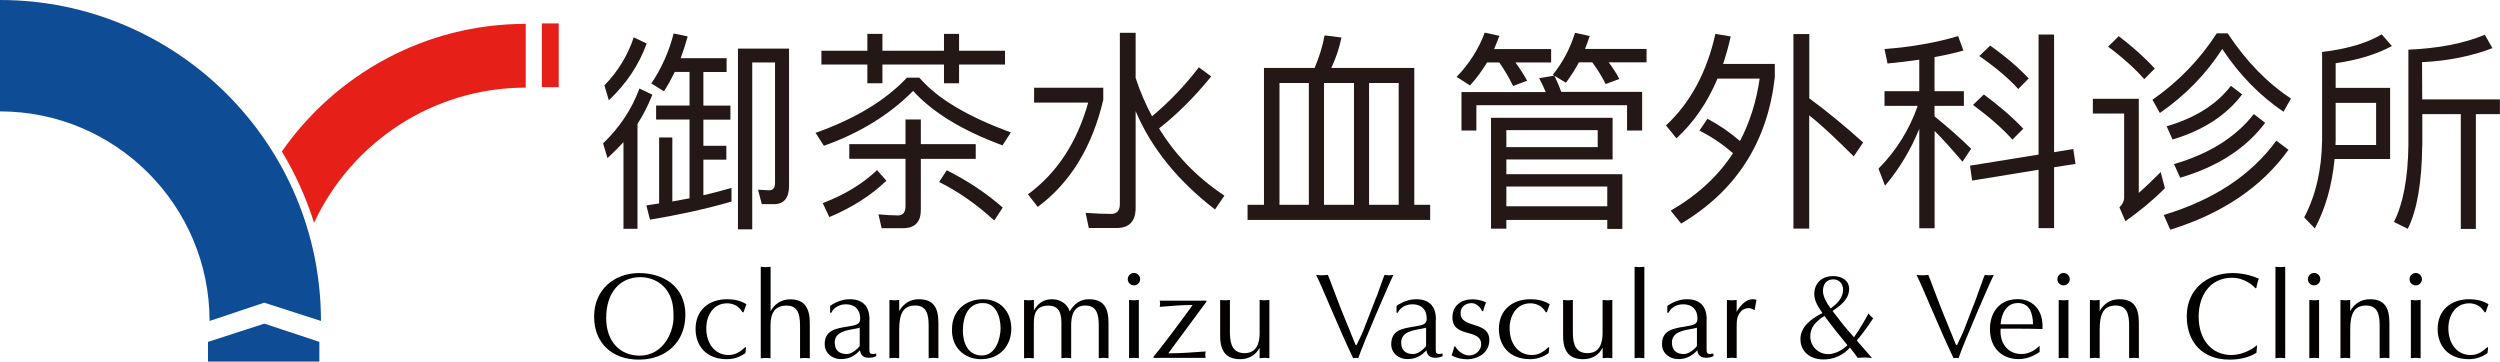 <?xml version="1.0" encoding="UTF-8"?>
<svg id="_レイヤー_2" data-name="レイヤー 2" xmlns="http://www.w3.org/2000/svg" viewBox="0 0 281.89 40.77">
  <defs>
    <style>
      .cls-1 {
        fill: #0f4c96;
      }

      .cls-2 {
        fill: #231815;
      }

      .cls-3 {
        fill: #040000;
      }

      .cls-4 {
        fill: #e71f19;
      }
    </style>
  </defs>
  <g id="_レイヤー_2-2" data-name="レイヤー 2">
    <g>
      <g>
        <path class="cls-3" d="M72.05,40.55c3.06,0,5.23-2,5.23-5.06,0-3.3-2.62-4.7-5.21-4.7-2.84,0-5.08,1.9-5.08,4.9s2.02,4.86,5.05,4.86ZM75.94,35.6c.1,1.51-.95,4.5-3.84,4.5-2.05,0-3.75-1.46-3.75-4.24s1.46-4.61,3.87-4.61c1.1,0,2.17.47,2.86,1.33.71.92.86,1.88.86,3.02"/>
        <path class="cls-3" d="M83.84,35.21h-.11c-.11-.15-.22-.33-.37-.46-.32-.36-.89-.55-1.36-.55-1.59,0-2.36,1.38-2.36,2.82,0,1.76,1,3.01,2.5,3.01.8,0,1.32-.37,1.9-.89l.08.04-.07.63c-.62.46-1.34.69-2.1.69-2.29,0-3.52-1.48-3.52-3.41,0-2.13,1.51-3.35,3.56-3.35.78,0,1.5.15,2.17.56l-.32.91Z"/>
        <path class="cls-3" d="M85.79,30.08c.18.01.36.04.55.04.18,0,.34-.03.55-.04v5c.48-.84,1.24-1.33,2.21-1.33,1.59,0,2.21.95,2.21,2.68v3.97c-.21-.01-.37-.04-.55-.04-.19,0-.37.03-.55.04v-3.66c0-1.52-.36-2.28-1.53-2.28-1.24,0-1.8.77-1.8,2.2v3.74c-.21-.01-.37-.04-.55-.04-.19,0-.37.03-.55.04v-10.31Z"/>
        <path class="cls-3" d="M98.04,36.05c0-1.55-.78-2.31-2.23-2.31-.81,0-1.55.3-2.21.75v.77h.15c.1-.3.63-.95,1.63-.95s1.61.59,1.61,1.6c0,.66-.37.74-1.46.92-1.29.21-2.54.41-2.54,1.98,0,1.02.85,1.68,1.83,1.68.82,0,1.46-.29,2.03-.87l.12-.12c.11.81.7.92,1.42.8.15-.03.32-.1.41-.14v-.3c-.81.18-.77-.1-.77-.63v-3.19ZM96.94,38.98c0,.1-.27.33-.37.42-.26.26-.73.52-1.1.52-.84,0-1.35-.43-1.35-1.29,0-1.25,1.4-1.39,2.34-1.57l.48-.1v2.01"/>
        <path class="cls-3" d="M100.29,33.82c.18.01.36.04.55.04.18,0,.34-.03.55-.04v1.25c.48-.84,1.24-1.33,2.21-1.33,1.59,0,2.21.86,2.21,2.68v3.97c-.21-.01-.37-.04-.55-.04-.19,0-.37.03-.55.04v-3.66c0-1.28-.23-2.28-1.52-2.28-1.44,0-1.8,1.06-1.8,2.75v3.19c-.21-.01-.37-.04-.55-.04-.19,0-.37.03-.55.04v-6.57Z"/>
        <path class="cls-3" d="M107.35,37.05c-.12,2.09,1.39,3.45,3.24,3.45,2.27,0,3.44-1.66,3.44-3.41,0-2.04-1.31-3.35-3.19-3.35-1.98,0-3.49,1.33-3.49,3.31ZM110.83,34.17c1.53,0,1.99,1.62,1.99,2.86,0,1.07-.51,3.05-2.11,3.05s-2.14-1.46-2.14-2.82c0-1.46.52-3.09,2.26-3.09"/>
        <path class="cls-3" d="M115.48,33.82c.18.01.36.04.55.04.18,0,.34-.03.55-.04v1.18c.45-.78,1.07-1.26,2.03-1.26.89,0,1.72.48,2.01,1.36.52-.88,1.22-1.36,2.16-1.36,1.67,0,2.21.97,2.21,2.68v3.97c-.21-.01-.37-.04-.55-.04-.19,0-.37.03-.55.04v-3.66c0-1.22-.18-2.28-1.53-2.28s-1.58,1.24-1.58,2.23v3.71c-.21-.01-.37-.04-.55-.04-.19,0-.37.03-.55.04v-4.02c0-1.29-.44-1.91-1.46-1.91-1.41,0-1.65.94-1.65,1.94v4c-.21-.01-.37-.04-.55-.04-.19,0-.37.03-.55.04v-6.57Z"/>
        <path class="cls-3" d="M127.86,32.18c-.38,0-.7-.32-.7-.7s.32-.7.7-.7.7.32.7.7-.33.7-.7.7ZM128.41,40.39c-.21-.01-.37-.04-.55-.04-.19,0-.37.03-.55.04v-6.57c.18.01.36.04.55.04.18,0,.34-.03.55-.04v6.57"/>
        <path class="cls-3" d="M131.76,39.8v.04c1.39,0,2.79-.11,4.18-.21-.01.14-.04.25-.04.36,0,.13.03.25.04.36h-5.87v-.12c1.37-1.69,3.41-4.44,4.38-5.8v-.04c-1.22,0-2.46.11-3.68.21.01-.1.04-.22.04-.34,0-.11-.03-.22-.04-.36h5.26v.12l-4.27,5.78Z"/>
        <path class="cls-3" d="M143.13,40.39c-.21-.01-.37-.04-.55-.04-.19,0-.37.03-.55.04v-1.18c-.44.84-1.22,1.29-2.18,1.29-1.51,0-2.27-.79-2.27-2.64v-4.04c.18.01.36.04.55.04.18,0,.34-.03.55-.04v3.71c0,1.44.43,2.29,1.66,2.29,1.4,0,1.69-1.23,1.69-2.21v-3.79c.18.01.36.04.55.04.18,0,.35-.03.55-.04v6.57Z"/>
        <path class="cls-3" d="M155.2,33.51l.82-2.29.1-.22c.16.02.33.04.51.04.15,0,.32-.03.49-.04-.44.84-3.47,7.87-3.97,9.39-.1-.01-.19-.04-.28-.04-.1,0-.19.03-.29.04-1.56-3.23-3.57-8.23-4.18-9.39.21.02.44.04.66.04s.43-.03.67-.04c.18.43.34.88.51,1.33l.92,2.4,1.69,4.16h.12c.26-.56.55-1.1.77-1.66l1.44-3.72Z"/>
        <path class="cls-3" d="M161.91,36.05c0-1.55-.78-2.31-2.23-2.31-.81,0-1.55.3-2.21.75v.77h.15c.1-.3.63-.95,1.64-.95s1.61.59,1.61,1.6c0,.66-.37.74-1.46.92-1.29.21-2.54.41-2.54,1.98,0,1.02.85,1.68,1.82,1.68.83,0,1.46-.29,2.03-.87l.12-.12c.11.81.7.92,1.41.8.15-.03.32-.1.41-.14v-.3c-.81.18-.77-.1-.77-.63v-3.19ZM160.81,38.98c0,.1-.27.33-.37.42-.26.26-.73.52-1.1.52-.84,0-1.35-.43-1.35-1.29,0-1.25,1.4-1.39,2.33-1.57l.48-.1v2.01"/>
        <path class="cls-3" d="M164.08,39.06c.33.54.93,1.02,1.58,1.02s1.35-.52,1.35-1.25c0-1.86-3.24-.65-3.24-3.05,0-1.32,1-2.03,2.24-2.03.71,0,1.31.21,1.55.35-.14.32-.24.65-.33.98h-.12c-.18-.45-.66-.9-1.17-.9-.69,0-1.25.4-1.25,1.14,0,1.76,3.24.83,3.24,3.02,0,1.47-1.32,2.17-2.53,2.17-.56,0-1.24-.15-1.72-.44.11-.33.23-.66.29-1h.11Z"/>
        <path class="cls-3" d="M174.42,35.21h-.11c-.11-.15-.22-.33-.37-.46-.32-.36-.89-.55-1.36-.55-1.6,0-2.36,1.38-2.36,2.82,0,1.76,1,3.01,2.5,3.01.8,0,1.32-.37,1.89-.89l.08.04-.07.63c-.62.46-1.35.69-2.1.69-2.29,0-3.51-1.48-3.51-3.41,0-2.13,1.51-3.35,3.56-3.35.78,0,1.5.15,2.17.56l-.32.91Z"/>
        <path class="cls-3" d="M181.81,40.39c-.21-.01-.37-.04-.55-.04-.19,0-.37.03-.55.04v-1.18c-.44.84-1.22,1.29-2.19,1.29-1.51,0-2.27-.79-2.27-2.64v-4.04c.18.01.36.04.55.04.18,0,.34-.03.55-.04v3.71c0,1.44.42,2.29,1.66,2.29,1.4,0,1.69-1.23,1.69-2.21v-3.79c.18.01.36.04.55.04.18,0,.34-.03.55-.04v6.57Z"/>
        <path class="cls-3" d="M184.31,30.08c.18.01.36.04.55.04.18,0,.34-.03.55-.04v10.31c-.21-.01-.37-.04-.55-.04-.19,0-.37.03-.55.04v-10.31Z"/>
        <path class="cls-3" d="M192.44,36.05c0-1.55-.78-2.31-2.23-2.31-.81,0-1.55.3-2.21.75v.77h.15c.1-.3.63-.95,1.64-.95s1.61.59,1.61,1.6c0,.66-.37.74-1.46.92-1.29.21-2.54.41-2.54,1.98,0,1.02.85,1.68,1.83,1.68.82,0,1.46-.29,2.03-.87l.12-.12c.11.81.7.92,1.41.8.15-.03.32-.1.41-.14v-.3c-.81.18-.77-.1-.77-.63v-3.19ZM191.34,38.98c0,.1-.27.33-.37.42-.26.26-.73.52-1.1.52-.84,0-1.35-.43-1.35-1.29,0-1.25,1.4-1.39,2.34-1.57l.48-.1v2.01"/>
        <path class="cls-3" d="M194.72,33.82c.18.01.36.04.55.04.18,0,.34-.03.55-.04v1.37l.07-.16c.45-.71,1.04-1.29,1.73-1.29.19,0,.3.01.43.07l-.2,1.15c-.2-.05-.41-.22-.64-.22-.3,0-.67.11-.88.34-.48.55-.51,1-.51,1.74v3.56c-.21-.01-.37-.04-.55-.04-.19,0-.37.03-.55.04v-6.57Z"/>
        <path class="cls-3" d="M205.73,35.64c.83,1.13,1.7,2.21,2.58,3.28-.16.16-1.07,1.01-2.17,1.01s-2.02-.85-2.02-2.01c0-1.04.67-1.7,1.49-2.22.03-.02.07-.04.11-.07ZM209.36,38.4c.67-.79,1.28-1.63,1.85-2.51-.19-.15-.41-.37-.52-.56-.45.85-1.07,1.9-1.64,2.7l-.73-.83c-.6-.69-1.13-1.43-1.69-2.14.88-.59,1.87-1.32,1.87-2.49,0-.92-.8-1.44-1.81-1.44-1.24,0-2.12.78-2.12,2.03,0,.82.48,1.48.92,2.14l-.08.04c-1.29.65-2.4,1.57-2.4,2.9,0,1.41,1.1,2.29,2.61,2.29,1.16,0,2.2-.48,2.97-1.33.32.37.59.76.87,1.15.26-.01.52-.04.78-.04s.56.03.84.06l-1.72-1.98M206.41,34.77c-.41-.57-.86-1.27-.86-1.98s.37-1.29,1.17-1.29c.66,0,1.1.51,1.1,1.15,0,.96-.67,1.59-1.4,2.12"/>
        <path class="cls-3" d="M222.87,33.51l.83-2.29.1-.22c.16.02.33.04.51.04.15,0,.32-.03.5-.04-.44.84-3.48,7.87-3.97,9.39-.1-.01-.19-.04-.27-.04-.1,0-.19.03-.29.04-1.56-3.23-3.57-8.23-4.18-9.39.21.02.44.04.66.04s.43-.03.67-.04c.18.43.35.88.51,1.33l.92,2.4,1.69,4.16h.12c.26-.56.55-1.1.77-1.66l1.44-3.72Z"/>
        <path class="cls-3" d="M229.99,38.98c-.37.36-1.1.94-2.03.94-1.66,0-2.5-1.32-2.38-2.86h1.94c.92,0,1.85.01,2.78.04.14-2.3-1.26-3.37-2.78-3.37-2.05,0-3.14,1.47-3.14,3.38,0,2.13,1.35,3.38,3.24,3.38.84,0,1.69-.33,2.36-.81v-.71ZM225.58,36.56c.08-1.15.64-2.39,1.94-2.39,1.36,0,1.69,1.2,1.72,2.39h-3.65"/>
        <path class="cls-3" d="M232.68,32.18c-.38,0-.7-.32-.7-.7s.32-.7.7-.7.7.32.7.7-.33.7-.7.7ZM233.23,40.39c-.21-.01-.37-.04-.55-.04-.19,0-.37.03-.55.04v-6.57c.18.01.36.04.55.04.18,0,.34-.03.55-.04v6.57"/>
        <path class="cls-3" d="M235.65,33.82c.18.01.36.04.55.04.18,0,.35-.03.55-.04v1.25c.48-.84,1.23-1.33,2.21-1.33,1.59,0,2.21.86,2.21,2.68v3.97c-.21-.01-.37-.04-.55-.04-.19,0-.37.03-.55.04v-3.66c0-1.28-.23-2.28-1.52-2.28-1.44,0-1.8,1.06-1.8,2.75v3.19c-.2-.01-.37-.04-.55-.04-.19,0-.37.03-.55.04v-6.57Z"/>
        <path class="cls-3" d="M254.44,39.77c-.87.57-1.99.78-3.04.78-3.02,0-4.83-1.91-4.83-4.91s2.28-4.85,5.18-4.85c1,0,2.03.23,2.95.63-.14.34-.22.7-.29,1.06l-.1.02c-.19-.25-1.21-1.18-2.62-1.18-2.53,0-3.78,2.04-3.78,4.38,0,2.64,1.51,4.33,3.68,4.33,1.48,0,2.64-.88,2.91-1.11l-.07.87Z"/>
        <path class="cls-3" d="M256.57,30.08c.18.01.35.04.55.04.18,0,.35-.03.55-.04v10.31c-.2-.01-.37-.04-.55-.04-.19,0-.37.03-.55.04v-10.31Z"/>
        <path class="cls-3" d="M260.93,32.18c-.39,0-.7-.32-.7-.7s.32-.7.7-.7.7.32.7.7-.33.7-.7.7ZM261.49,40.39c-.21-.01-.37-.04-.55-.04-.19,0-.37.03-.55.04v-6.57c.18.01.36.04.55.04.18,0,.34-.03.55-.04v6.57"/>
        <path class="cls-3" d="M263.9,33.82c.18.01.36.04.55.04.18,0,.34-.03.55-.04v1.25c.48-.84,1.24-1.33,2.21-1.33,1.59,0,2.21.86,2.21,2.68v3.97c-.21-.01-.37-.04-.55-.04-.19,0-.37.03-.55.04v-3.66c0-1.28-.23-2.28-1.52-2.28-1.44,0-1.8,1.06-1.8,2.75v3.19c-.21-.01-.37-.04-.55-.04-.19,0-.37.03-.55.04v-6.57Z"/>
        <path class="cls-3" d="M272.39,32.18c-.39,0-.7-.32-.7-.7s.32-.7.7-.7.7.32.7.7-.33.7-.7.7ZM272.94,40.39c-.2-.01-.37-.04-.55-.04-.19,0-.37.03-.55.04v-6.57c.18.01.36.04.55.04.18,0,.34-.03.55-.04v6.57"/>
        <path class="cls-3" d="M280.27,35.21h-.11c-.11-.15-.22-.33-.37-.46-.32-.36-.89-.55-1.36-.55-1.59,0-2.36,1.38-2.36,2.82,0,1.76,1,3.01,2.5,3.01.8,0,1.32-.37,1.9-.89l.08.04-.07.63c-.62.46-1.35.69-2.1.69-2.3,0-3.52-1.48-3.52-3.41,0-2.13,1.51-3.35,3.56-3.35.78,0,1.5.15,2.17.56l-.32.91Z"/>
      </g>
      <g>
        <path class="cls-4" d="M31.78,17.08c1.51,2.5,2.74,5.2,3.63,8.04,4.19-8.99,13.31-15.24,23.87-15.24V2.69c-11.37,0-21.44,5.7-27.5,14.39Z"/>
        <path class="cls-1" d="M0,12.56c13.03,0,23.63,10.6,23.63,23.63l6.17-2.06,6.39,2.06C36.2,16.24,19.96,0,0,0v12.56Z"/>
        <polygon class="cls-1" points="29.81 36.49 23.45 38.55 23.45 40.77 36.01 40.77 36.01 38.55 29.81 36.49"/>
        <rect class="cls-4" x="61.1" y="2.64" width="1.9" height="7.19"/>
      </g>
      <g>
        <path class="cls-2" d="M73.56,10.68c-.46,1.15-1.01,2.26-1.68,3.29v11.83h-1.58v-9.77c-.58.62-1.18,1.22-1.8,1.8l-.5-1.66c1.87-1.8,3.24-3.86,4.1-6.19l1.46.7ZM72.92,4.9c-.86,2.4-2.3,4.54-4.27,6.41l-.5-1.68c1.54-1.58,2.64-3.41,3.31-5.42l1.46.7ZM74.88,10.3l-1.44-.89c1.15-1.7,1.99-3.58,2.52-5.64l1.58.34c-.24.86-.5,1.68-.79,2.45h5.18v1.56h-2.62v3.79h3.05v1.58h-3.05v2.95h2.59v1.56h-2.59v4.01c1.08-.24,2.14-.53,3.17-.82v1.54c-2.83.82-5.9,1.49-9.19,2.04l-.41-1.61,1.44-.22v-7.44h1.49v7.22c.67-.12,1.32-.24,1.94-.36v-8.88h-3.77v-1.58h3.77v-3.79h-1.66c-.38.77-.79,1.51-1.22,2.18ZM85.9,23.02l-.43-1.63,1.27.07c.43,0,.65-.29.65-.86V7.04h-2.57v18.82h-1.61V5.48h5.76v15.48c0,1.37-.58,2.06-1.7,2.06h-1.37Z"/>
        <path class="cls-2" d="M103.66,8.76c2.02,2.35,5.45,4.39,10.32,6.17l-.94,1.46c-4.51-1.66-7.87-3.7-10.08-6.14-2.66,2.69-6.02,4.75-10.06,6.19l-.94-1.46c4.46-1.58,7.9-3.67,10.3-6.22h1.39ZM97.8,5.72v-1.9h1.7v1.9h6.94v-1.9h1.7v1.9h5.18v1.56h-5.18v2.11h-1.7v-2.11h-6.94v2.11h-1.7v-2.11h-5.18v-1.56h5.18ZM99.94,20.38c-1.73,1.66-3.86,3.02-6.43,4.1l-.74-1.58c2.47-.94,4.51-2.18,6.12-3.72l1.06,1.2ZM102.1,16.25v-2.78h1.73v2.78h6.19v1.66h-6.19v5.76c0,1.37-.67,2.06-2.02,2.06h-2.4l-.36-1.56c.77.07,1.49.12,2.21.12.55,0,.84-.36.84-1.03v-5.35h-6.34v-1.66h6.34ZM113.07,23.4l-.96,1.46c-2.02-1.85-4.1-3.29-6.22-4.34l.86-1.32c2.3,1.15,4.42,2.54,6.31,4.2Z"/>
        <path class="cls-2" d="M124.4,9.89v1.37c-1.25,5.3-3.7,9.34-7.39,12.07l-1.1-1.42c3.29-2.42,5.54-5.88,6.79-10.34h-6.1v-1.68h7.8ZM136.57,8.62c-1.87,2.3-3.84,4.27-5.88,5.86,1.87,3.05,4.34,5.57,7.37,7.58l-1.06,1.56c-4.18-3.22-7.18-6.91-8.95-11.09v10.92c0,1.49-.72,2.26-2.14,2.26h-3.14l-.36-1.71c1.01.07,1.99.12,2.9.12.62,0,.96-.38.96-1.1V3.7h1.78v5.09c.5,1.54,1.13,2.98,1.85,4.32,1.94-1.61,3.7-3.46,5.28-5.52l1.39,1.03Z"/>
        <path class="cls-2" d="M159.46,23.09h1.8v1.71h-20.59v-1.71h1.85V7.66h5.71c.5-1.18.89-2.4,1.13-3.67l1.9.24c-.26,1.25-.65,2.38-1.15,3.43h9.36v15.43ZM147.58,23.09v-13.73h-3.31v13.73h3.31ZM152.67,23.09v-13.73h-3.38v13.73h3.38ZM157.71,23.09v-13.73h-3.34v13.73h3.34Z"/>
        <path class="cls-2" d="M165.75,9.63l-1.51-.96c1.44-1.49,2.5-3.17,3.17-4.99l1.66.36c-.19.53-.41,1.01-.6,1.49h6.43v1.51h-4.03c.53.72.98,1.42,1.32,2.06l-1.58.6c-.43-.91-.96-1.8-1.56-2.66h-1.37c-.58.94-1.2,1.8-1.92,2.59ZM185.14,14.72h-1.68v-2.86h-16.99v2.86h-1.68v-4.34h9.5c-.24-.58-.48-1.08-.74-1.56l1.68-.29-.14-.1c1.15-1.44,1.97-3,2.5-4.73l1.66.36c-.17.5-.34.98-.53,1.46h6.94v1.51h-4.27c.5.67.91,1.3,1.2,1.87l-1.54.58c-.43-.86-.94-1.68-1.51-2.45h-1.51c-.43.82-.94,1.58-1.46,2.3l-1.3-.79c.26.55.53,1.15.77,1.82h9.12v4.34ZM181.83,17.98h-11.98v1.66h13.08v6.17h-1.7v-1.01h-11.38v.98h-1.73v-12.5h13.71v4.7ZM180.15,16.59v-1.92h-10.3v1.92h10.3ZM181.23,23.26v-2.23h-11.38v2.23h11.38Z"/>
        <path class="cls-2" d="M196.2,15.89c1.1-2.11,1.85-4.46,2.21-7.03h-4.75c-1.15,2.74-2.71,4.97-4.63,6.74l-1.18-1.46c2.74-2.54,4.61-6,5.57-10.32l1.73.29c-.24,1.08-.53,2.11-.86,3.1h5.83v1.51c-.82,7.27-4.32,12.77-10.56,16.49l-1.18-1.46c3-1.73,5.35-3.89,7.03-6.48-1.25-1.06-2.52-1.92-3.79-2.54l.91-1.34c1.34.72,2.57,1.56,3.67,2.52ZM204.01,3.84v7.25c1.99,1.46,4.01,3.12,6.07,4.97l-1.06,1.58c-1.97-1.97-3.62-3.53-5.02-4.63v12.77h-1.78V3.84h1.78Z"/>
        <path class="cls-2" d="M216.41,10.28v-3.55c-1.15.17-2.33.31-3.58.43l-.34-1.63c3.12-.24,5.9-.74,8.3-1.46l.6,1.63c-1.03.29-2.11.53-3.26.74v3.84h3.31v1.66h-3.31v1.18c1.34,1.08,2.74,2.3,4.13,3.65l-.98,1.46c-1.25-1.46-2.28-2.62-3.14-3.46v10.97h-1.73v-11.21c-.96,2.35-2.23,4.49-3.86,6.41l-.74-1.92c2.04-2.06,3.5-4.44,4.42-7.08h-3.74v-1.66h3.94ZM234.03,18.48l-2.42.38v6.86h-1.75v-6.58l-7.49,1.22-.24-1.68,7.73-1.25V3.89h1.75v13.27l2.16-.36.26,1.68ZM228.13,14.52l-1.22,1.22c-1.08-1.22-2.57-2.52-4.44-3.91l1.22-1.18c1.75,1.3,3.24,2.57,4.44,3.86ZM228.75,8.84l-1.18,1.2c-1.06-1.18-2.52-2.42-4.39-3.72l1.22-1.18c1.73,1.22,3.17,2.45,4.34,3.7Z"/>
        <path class="cls-2" d="M241.16,11.14v10.61c.77-.67,1.58-1.46,2.47-2.35l.48,1.82c-1.39,1.39-2.88,2.62-4.46,3.72l-.67-1.56c.34-.34.53-.7.53-1.1v-9.48h-3.53v-1.66h5.18ZM242.96,7.73l-1.18,1.2c-1.01-1.15-2.35-2.38-4.08-3.67l1.2-1.18c1.58,1.2,2.95,2.42,4.06,3.65ZM251.19,3.77c2.06,3.12,4.44,5.57,7.13,7.34l-.84,1.49c-2.69-1.82-4.99-4.18-6.91-7.08-1.78,2.78-4.13,5.21-7.03,7.22l-.84-1.49c2.9-2.02,5.33-4.51,7.25-7.49h1.25ZM258.03,16.9c-3,4.18-7.44,7.18-13.32,9l-.74-1.66c5.64-1.7,9.86-4.49,12.7-8.38l1.37,1.03ZM252.82,10.64c-1.78,2.35-4.39,4.06-7.85,5.09l-.67-1.49c3.22-.94,5.62-2.45,7.25-4.56l1.27.96ZM255.41,13.85c-2.16,2.88-5.35,4.94-9.58,6.19l-.7-1.54c3.98-1.15,6.98-3.05,9-5.64l1.27.98Z"/>
        <path class="cls-2" d="M263.24,17.93c-.29,2.98-1.03,5.59-2.23,7.83l-1.2-1.25c1.3-2.45,1.97-5.33,2.02-8.69V5.86c2.86-.34,5.09-1.01,6.72-1.99l1.15,1.32c-1.73.94-3.84,1.58-6.34,1.94v2.78h6.14v8.02h-6.26ZM263.36,15.82c0,.17-.02.34-.02.53h4.58v-4.75h-4.56v4.22ZM273.12,16.44c-.05,4.15-.58,7.27-1.63,9.36l-1.56-.77c1.03-2.04,1.58-4.9,1.63-8.59V5.6c3.38-.14,6.26-.7,8.62-1.68l.86,1.51c-2.38.91-5.02,1.44-7.94,1.58l.02,4.2h8.76v1.66h-2.71v12.94h-1.7v-12.94h-4.34v3.58Z"/>
      </g>
    </g>
  </g>
</svg>